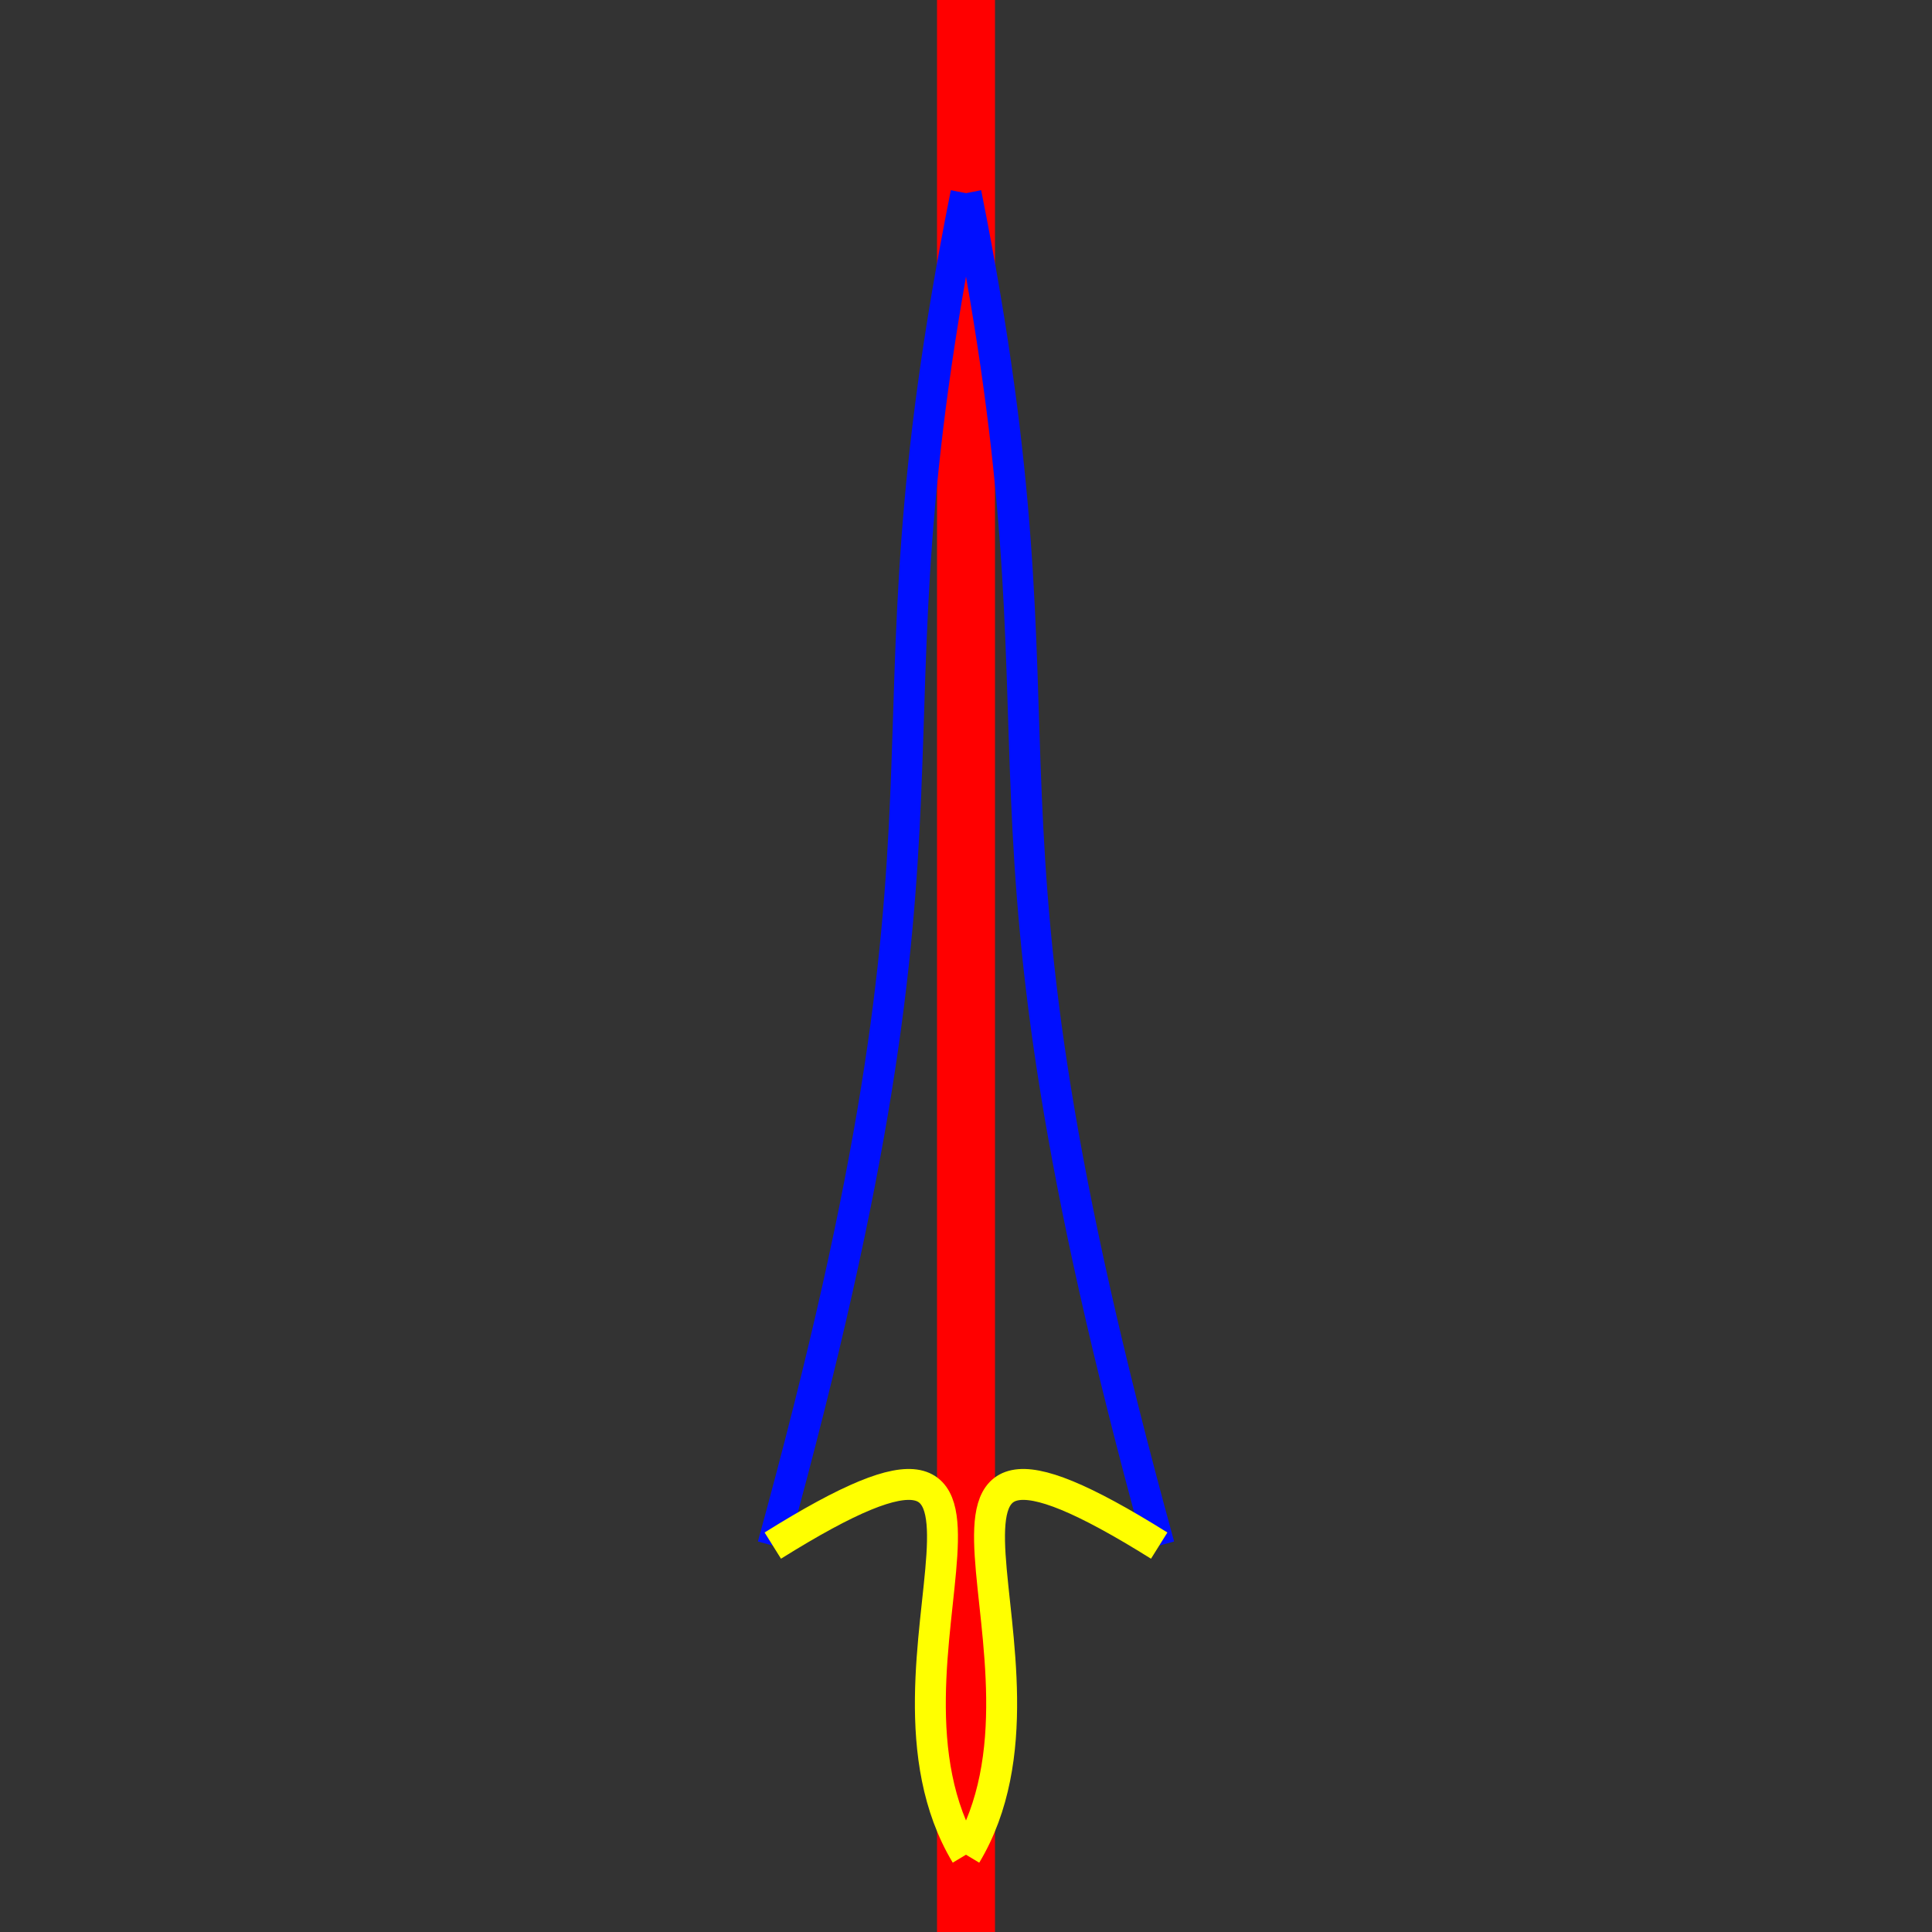 <?xml version="1.0" encoding="utf-8"?>
<!DOCTYPE svg PUBLIC "-//W3C//DTD SVG 1.1//EN" "http://www.w3.org/Graphics/SVG/1.1/DTD/svg11.dtd">
<!--Scalable Vector Graphic-->
<svg version="1.1" 
     xmlns="http://www.w3.org/2000/svg"
     xmlns:xlink="http://www.w3.org/1999/xlink"
     xmlns:ev="http://www.w3.org/2001/xml-events"  
	 
	 x="0px" y="0px" 
	 width="200px"
	 height="200px" 
	 viewBox="-500 -500 1000 1000" 
	 enable-background="new 0 0 907.09 1360.63" 
	 xml:space="preserve"  
	  
     baseProfile="full">
	 
	
	<rect x="-500" y="-500" width="1000" height="1000" fill="#333333" stroke="none"/>
	 
	
	<polygon fill="none" stroke="#ff0000" stroke-miterlimit="10" stroke-width="30" stroke-linecap="butt" points="0,-500 0,500 "/>
	
			   

<path
	 	 d="M 100 300
		 C -10 -100, 
		 60 -100, 
		 0 -400" 

stroke="#000fff"  stroke-miterlimit="10" stroke-width="16" stroke-linecap="butt" fill="transparent" transform="translate(0,0) rotate(0)"/>

	
			   

<path
	 	 d="M -100 300
		 C 10 -100, 
		 -60 -100, 
		 0 -400" 

stroke="#000fff"  stroke-miterlimit="10" stroke-width="16" stroke-linecap="butt" fill="transparent" transform="translate(0,0) rotate(0)"/>

			   

<path
	 	 d="M 100 300
		 C -60 200, 
		 60 360, 
		 0 460" 

stroke="#ffff00"  stroke-miterlimit="10" stroke-width="16" stroke-linecap="butt" fill="transparent" transform="translate(0,0) rotate(0)"/>

	
			   

<path
	 	 d="M -100 300
		 C 60 200, 
		 -60 360, 
		 0 460" 

stroke="#ffff00"  stroke-miterlimit="10" stroke-width="16" stroke-linecap="butt" fill="transparent" transform="translate(00,0) rotate(0)"/>

	
	
	
	
</svg>